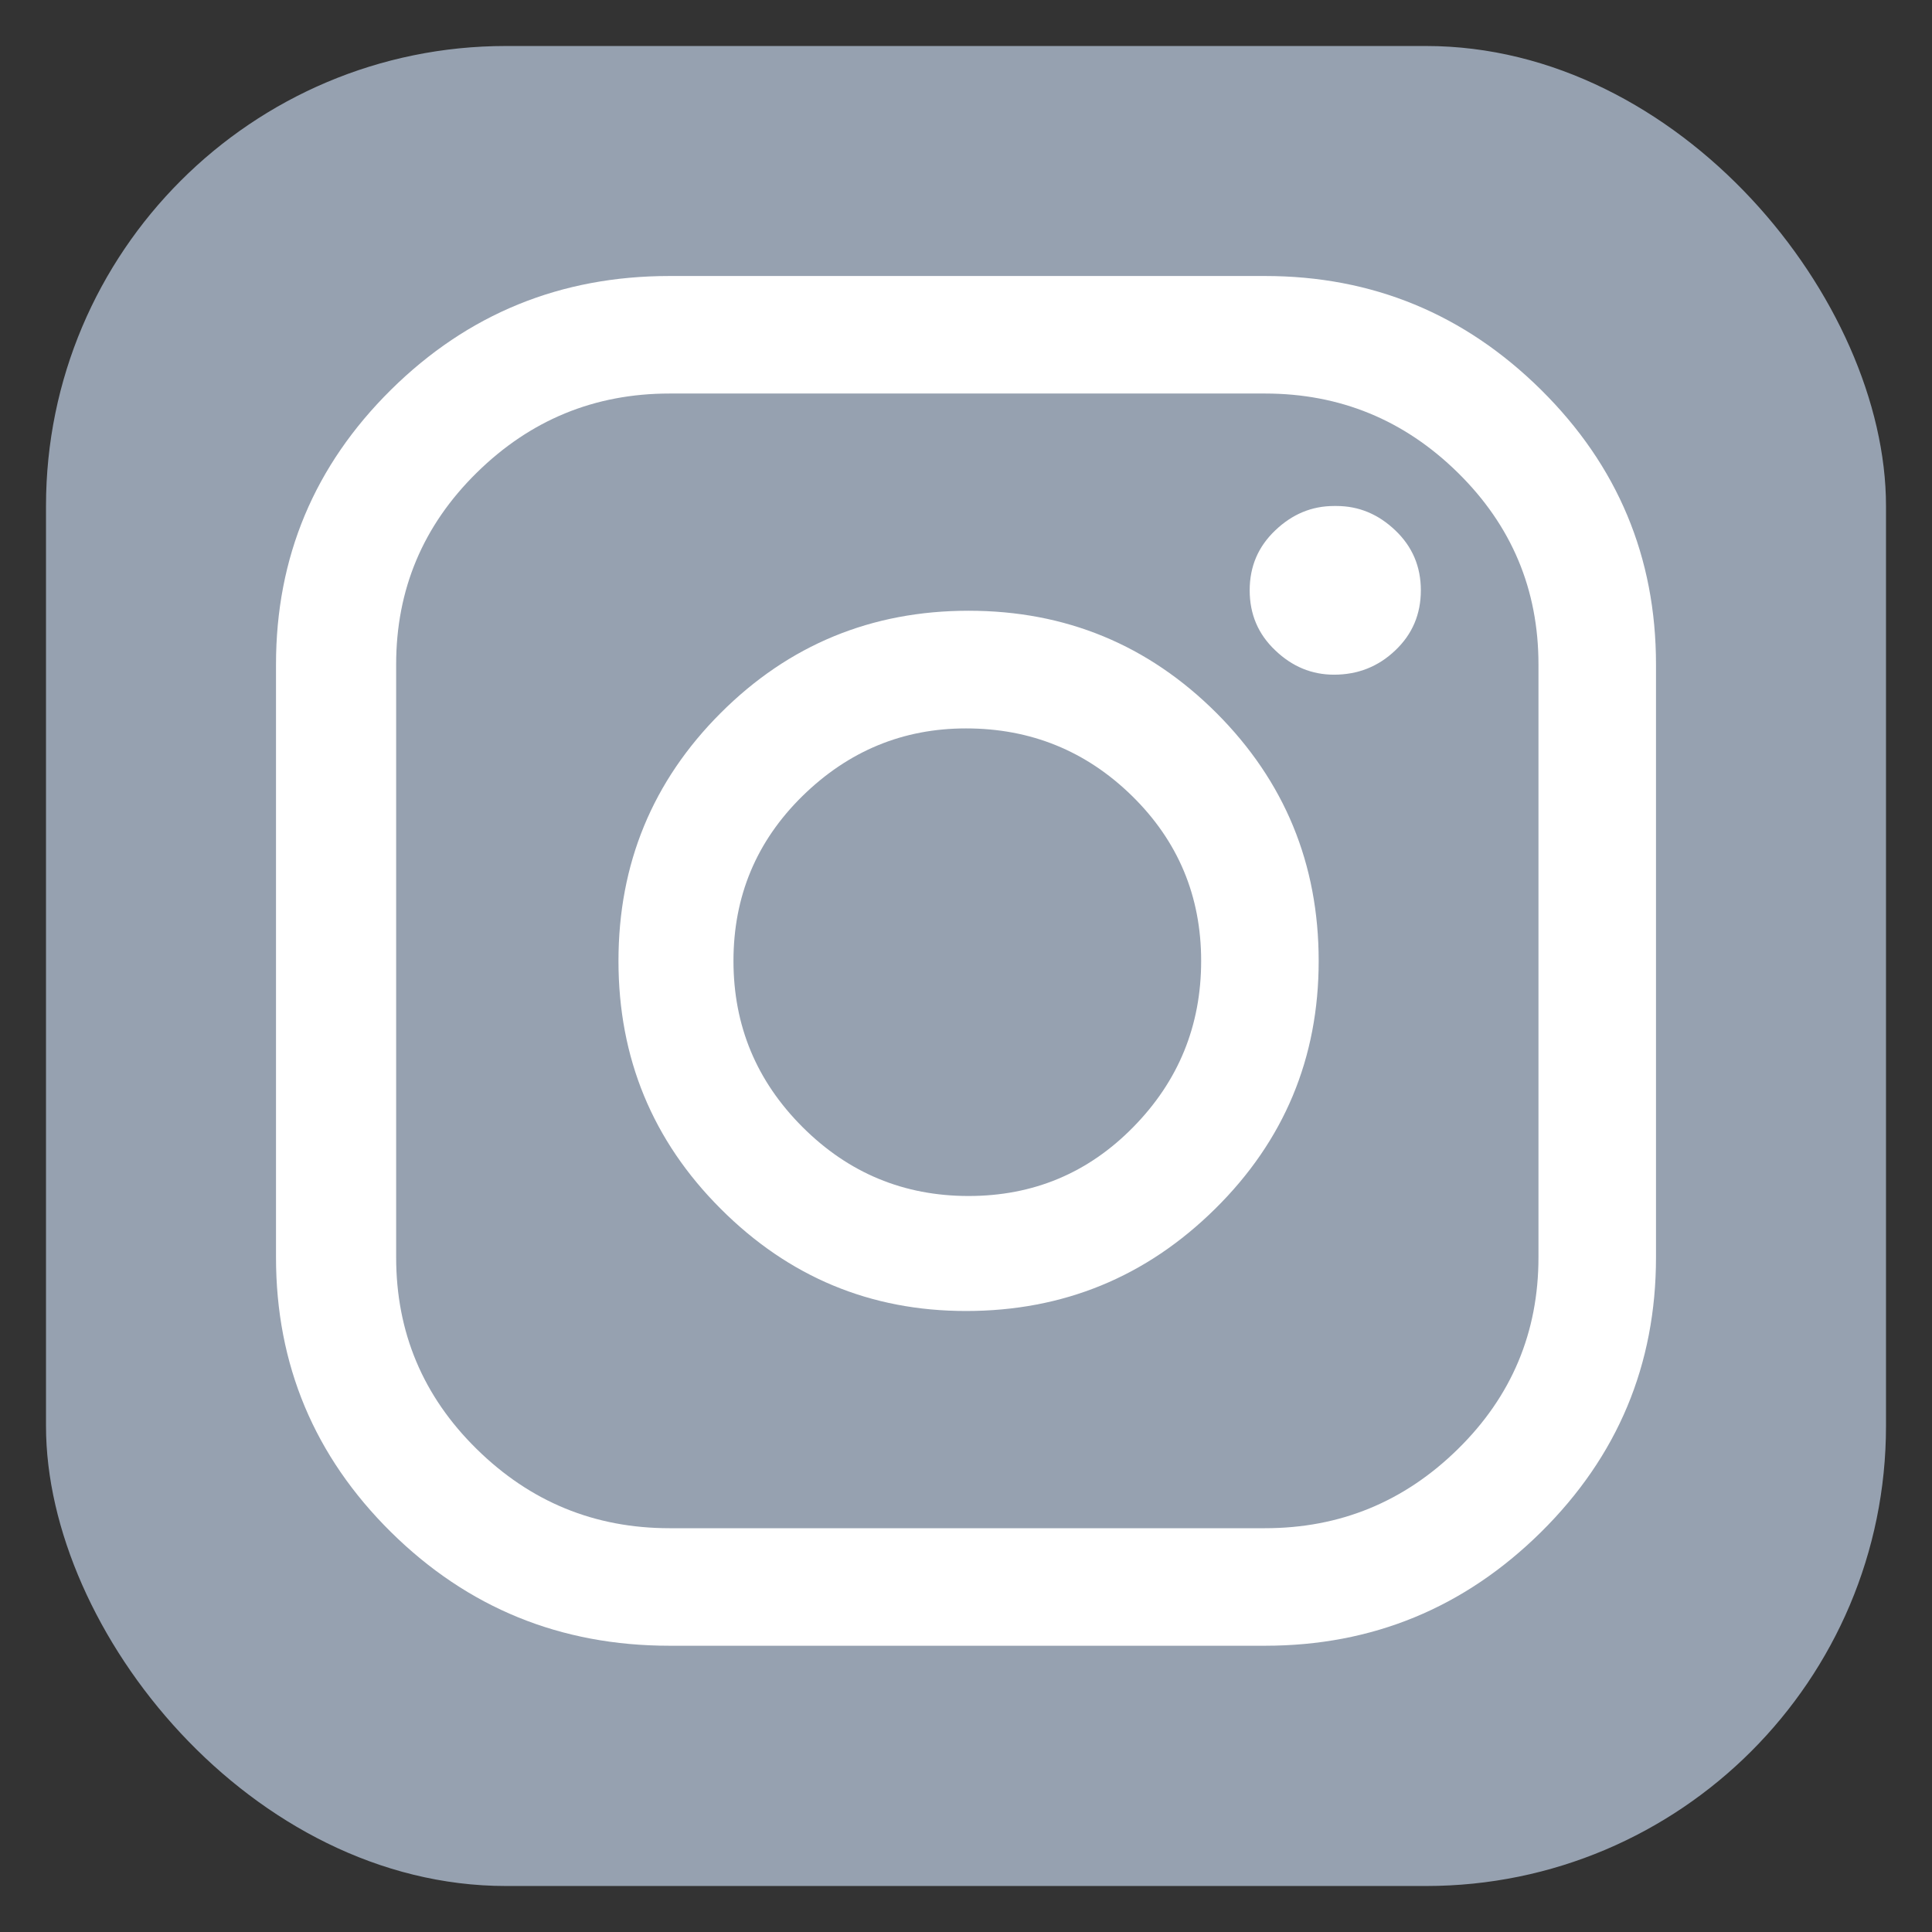 <?xml version="1.0" encoding="UTF-8"?>
<svg width="42px" height="42px" viewBox="0 0 42 42" version="1.1" xmlns="http://www.w3.org/2000/svg" xmlns:xlink="http://www.w3.org/1999/xlink">
    <rect x="0" y="0" width="42" height="42" fill="#333333" stroke="none"/>
    <!-- Generator: Sketch 63.1 (92452) - https://sketch.com -->
    <title>instagram</title>
    <desc>Created with Sketch.</desc>
    <g id="instagram" stroke="none" stroke-width="1" fill="none" fill-rule="evenodd">
        <rect id="Rectangle" fill="#96A1B0" x="1" y="1" width="40" height="40" rx="10"></rect>
        <path d="M30.333,14.138 C29.963,14.492 29.518,14.667 29,14.667 C28.518,14.667 28.092,14.492 27.723,14.138 C27.352,13.788 27.167,13.352 27.167,12.833 C27.167,12.315 27.352,11.882 27.723,11.53 C28.092,11.177 28.518,11 29,11 L29.055,11 C29.537,11 29.963,11.177 30.333,11.53 C30.703,11.882 30.888,12.315 30.888,12.833 C30.888,13.352 30.703,13.788 30.333,14.138 L30.333,14.138 Z M17.445,17.305 C16.445,18.287 15.945,19.482 15.945,20.89 C15.945,22.297 16.445,23.5 17.445,24.5 C18.445,25.5 19.647,26 21.057,26 C22.463,26 23.658,25.5 24.638,24.5 C25.62,23.5 26.112,22.297 26.112,20.89 C26.112,19.482 25.612,18.287 24.612,17.305 C23.612,16.325 22.408,15.835 21,15.835 C19.63,15.835 18.445,16.325 17.445,17.305 L17.445,17.305 Z M15.667,26.278 C14.185,24.797 13.445,23 13.445,20.89 C13.445,18.778 14.185,16.982 15.667,15.5 C17.147,14.02 18.945,13.277 21.057,13.277 C23.167,13.277 24.963,14.02 26.445,15.5 C27.925,16.982 28.667,18.778 28.667,20.89 C28.667,23 27.917,24.797 26.417,26.278 C24.917,27.76 23.112,28.5 21,28.5 C18.925,28.5 17.147,27.76 15.667,26.278 L15.667,26.278 Z M14.555,8.555 C12.925,8.555 11.528,9.13 10.362,10.278 C9.195,11.427 8.612,12.815 8.612,14.445 L8.612,27.333 C8.612,28.963 9.195,30.353 10.362,31.5 C11.528,32.648 12.925,33.222 14.555,33.222 L27.5,33.222 C29.13,33.222 30.528,32.648 31.695,31.5 C32.862,30.353 33.445,28.963 33.445,27.333 L33.445,14.445 C33.445,12.815 32.862,11.427 31.695,10.278 C30.528,9.13 29.13,8.555 27.5,8.555 L14.555,8.555 Z M14.555,35.777 C12.185,35.777 10.167,34.953 8.5,33.307 C6.833,31.658 6,29.667 6,27.333 L6,14.445 C6,12.112 6.833,10.122 8.5,8.473 C10.167,6.825 12.185,6 14.555,6 L27.5,6 C29.833,6 31.833,6.825 33.5,8.473 C35.167,10.122 36,12.112 36,14.445 L36,27.333 C36,29.667 35.167,31.658 33.5,33.307 C31.833,34.953 29.833,35.777 27.5,35.777 L14.555,35.777 Z" id="Fill-1" fill="#FFFFFF"></path>
    </g>
</svg>